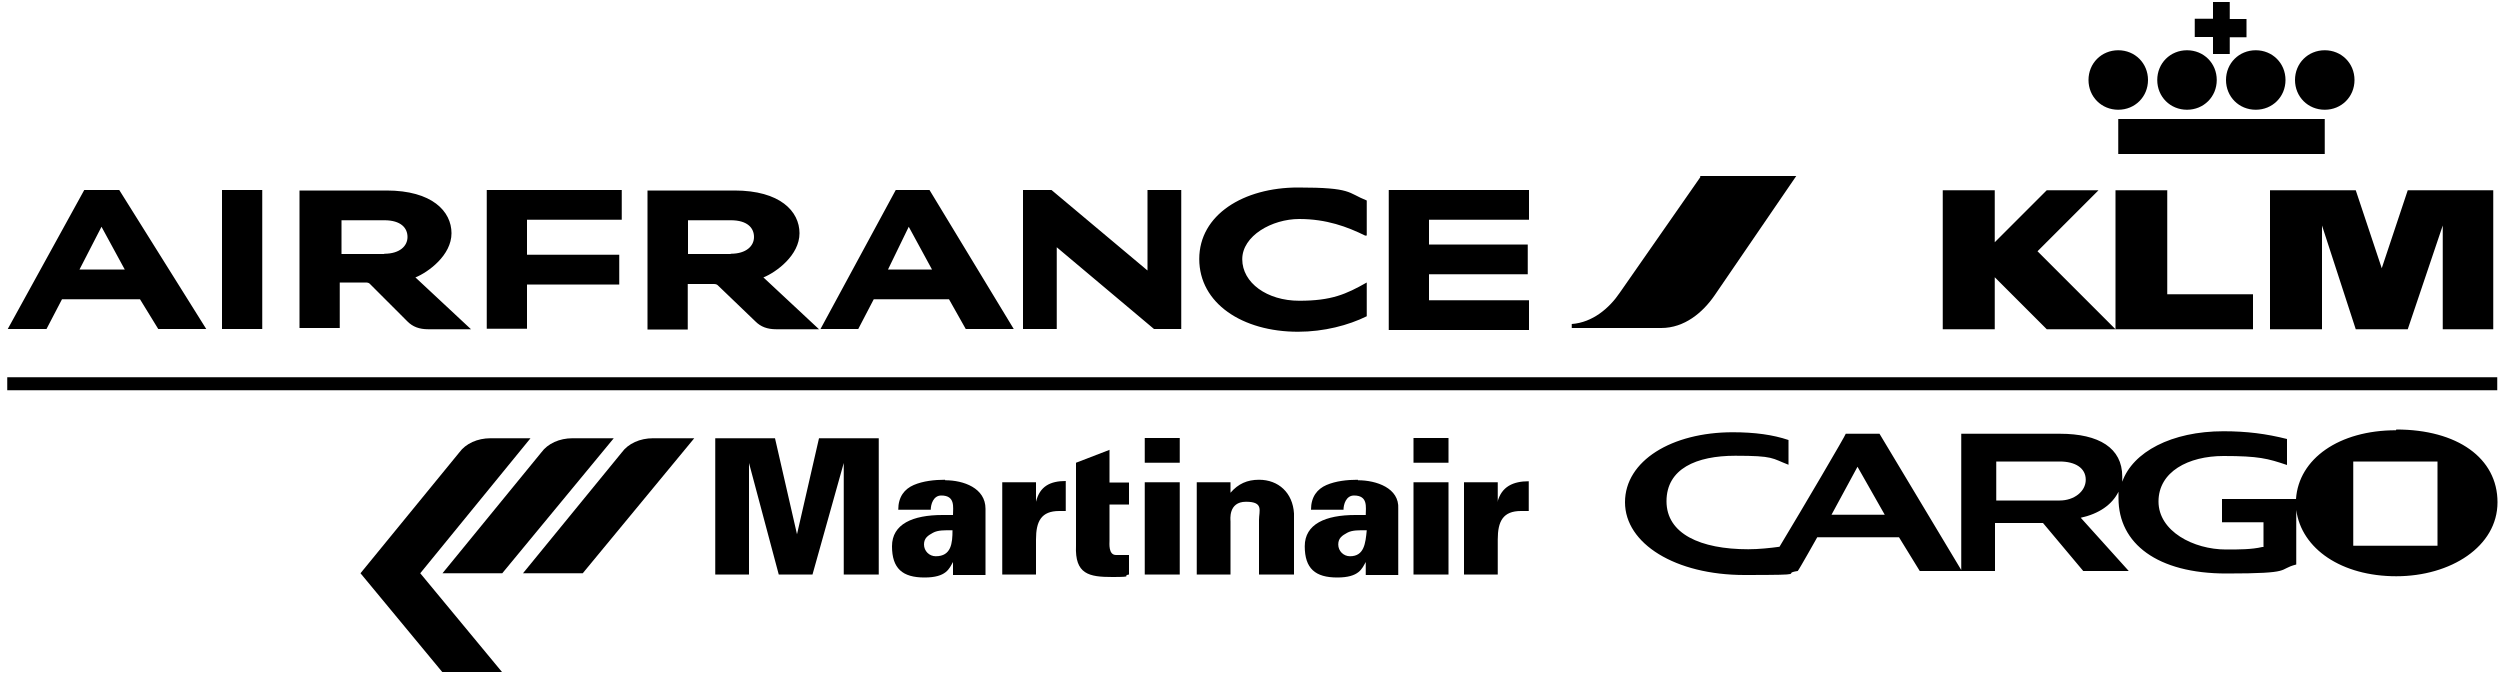 <?xml version="1.0" encoding="UTF-8"?>
<svg id="Layer_2" xmlns="http://www.w3.org/2000/svg" xmlns:xlink="http://www.w3.org/1999/xlink" version="1.1" viewBox="0 0 1000 270">
  <!-- Generator: Adobe Illustrator 29.2.1, SVG Export Plug-In . SVG Version: 2.1.0 Build 116)  -->
  <defs>
    <style>
      .st0 {
        mask: url(#mask);
      }

      .st1 {
        fill: #fff;
      }

      .st1, .st2, .st3 {
        fill-rule: evenodd;
      }

      .st3 {
        fill: #4a00f4;
      }
    </style>
    <mask id="mask" x="2.9" y=".8" width="996" height="155.2" maskUnits="userSpaceOnUse">
      <g id="a">
        <path class="st1" d="M2.9.8h996v78.4H2.9V.8Z"/>
      </g>
    </mask>
  </defs>
  <path class="st2" d="M941.3,218.3h33.7v-33.7h-33.7v33.7ZM823.9,200.2h-25.4v-15.6h25.4c6.2,0,10.4,2.6,10.4,7.3s-4.7,8.3-10.4,8.3ZM732.6,205.9l10.4-19.2,10.9,19.2h-21.3ZM958.4,172.1c-22.8,0-38.9,11.4-40,27.5h-29.6v9.3h16.6v9.9h-.5c-4.2,1-9.3,1-14.5,1-13,0-27-7.3-27-19.2s11.9-18.2,26-18.2,17.7,1,25.4,3.6v-10.4c-8.3-2.1-16.1-3.1-25.4-3.1-20.8,0-36.3,8.3-40.5,20.2v-2.1c0-11.4-9.3-17.1-24.9-17.1h-39.5v54.5l-32.7-54.5h-13.5c0,.5-17.1,29.6-26.5,45.2-3.6.5-8.3,1-12.5,1-19.2,0-32.7-6.2-32.7-19.2s11.9-18.2,27.5-18.2,14.5,1,21.3,3.6v-9.9c-6.2-2.1-13.5-3.1-22.3-3.1-24.4,0-43.1,11.4-43.1,28s20.2,29.1,47.8,29.1,14-.5,21.3-1.6c.5-.5,7.8-13.5,7.8-13.5h32.7l8.3,13.5h30.1v-19.2h19.2l16.1,19.2h18.2l-19.2-21.3c7.3-1.6,12.5-5.2,15.1-10.4v2.6c0,18.2,15.6,30.1,43.1,30.1s20.2-1.6,28-3.6v-21.8c2.1,15.6,18.2,26.5,40,26.5s40.5-11.9,40.5-29.6-16.1-29.1-40.5-29.1h0Z"/>
  <path class="st2" d="M565.4,185.1h14v-9.9h-14v9.9ZM565.4,229.8h14v-36.9h-14v36.9ZM503.6,191.9c-4.7,0-8.3,1.6-11.4,5.2v-4.2h-13.5v36.9h13.5v-21.3c0-.5-1-7.8,6.2-7.8s5.2,3.6,5.2,7.3v21.8h14v-24.4c-.5-8.3-6.2-13.5-14-13.5ZM457.9,185.1h14v-9.9h-14v9.9ZM457.9,229.8h14v-36.9h-14v36.9ZM443.9,179.9l-13.5,5.2v33.2c-.5,11.4,5.2,12.5,14.5,12.5s3.6-.5,6.7-1v-7.8h-5.2c-3.1,0-2.6-4.7-2.6-5.7v-14.5h7.8v-8.8h-7.8v-13ZM426.3,192.4c-6.2,0-10.4,2.1-11.9,8.3v-7.8h-13.5v36.9h13.5v-14c0-7.3,2.1-11.4,9.3-11.4h2.6v-11.9ZM599.1,200.7v-7.8h-13.5v36.9h13.5v-14c0-7.3,2.1-11.4,9.3-11.4h3.1v-11.9c-6.2,0-10.9,2.1-12.5,8.3ZM540,222.5c-2.6,0-4.7-2.1-4.7-4.7s1.6-3.6,3.6-4.7,4.7-1,7.8-1c-.5,5.2-1,10.4-6.7,10.4ZM543.1,191.9c-4.2,0-8.8.5-12.5,2.1s-6.2,4.7-6.2,9.9h13c0-2.1,1-5.7,4.2-5.7,5.7,0,4.7,4.7,4.7,7.8h-4.2c-11.9,0-20.2,3.6-20.2,12.5s4.2,12.5,13,12.5,9.9-3.6,11.4-6.2v5.2h13v-26.5c.5-8.3-8.8-11.4-16.1-11.4ZM374.3,222.5c-2.6,0-4.7-2.1-4.7-4.7s1.6-3.6,3.6-4.7,4.7-1,7.8-1c0,5.2-.5,10.4-6.7,10.4ZM378,191.9c-4.2,0-8.8.5-12.5,2.1s-6.2,4.7-6.2,9.9h13c0-2.1,1-5.7,4.2-5.7,5.7,0,4.7,4.7,4.7,7.8h-4.2c-11.9,0-20.2,3.6-20.2,12.5s4.2,12.5,13,12.5,9.9-3.6,11.4-6.2v5.2h13v-26.5c0-8.3-8.8-11.4-16.1-11.4ZM318.8,213.7l-8.8-38.4h-23.9v54.5h13.5v-44.6l11.9,44.6h13.5l12.5-44.6v44.6h14v-54.5h-23.9l-8.8,38.4Z"/>
  <path class="st2" d="M212.3,175.3h-16.1c-5.2,0-9.9,2.1-12.5,5.7l-39.5,48.3,32.7,39.5h23.9l-32.7-39.5,44.1-54Z"/>
  <path class="st2" d="M839.5,76.1h-20.8l-20.8,20.8v-20.8h-20.8v55.6h20.8v-20.8l20.8,20.8h27.5l-31.2-31.2,24.4-24.4ZM867,76.1h-20.8v55.6h55v-14h-34.3v-41.5ZM963.1,76.1l-10.4,31.2-10.4-31.2h-34.3v55.6h20.8v-41.5l13.5,41.5h20.8l14-41.5v41.5h20.2v-55.6h-34.3Z"/>
  <path class="st2" d="M874.8,43.9c6.7,0,11.9-5.2,11.9-11.9s-5.2-11.9-11.9-11.9-11.9,5.2-11.9,11.9,5.2,11.9,11.9,11.9ZM890.4,32c0,6.7,5.2,11.9,11.9,11.9s11.9-5.2,11.9-11.9-5.2-11.9-11.9-11.9-11.9,5.2-11.9,11.9ZM847.3,43.9c6.7,0,11.9-5.2,11.9-11.9s-5.2-11.9-11.9-11.9-11.9,5.2-11.9,11.9,5.2,11.9,11.9,11.9ZM847.3,61.6h82.6v-14h-82.6v14ZM929.9,43.9c6.7,0,11.9-5.2,11.9-11.9s-5.2-11.9-11.9-11.9-11.9,5.2-11.9,11.9,5.2,11.9,11.9,11.9ZM885.2,21.6h6.7v-6.7h6.7v-7.3h-6.7V.8h-6.7v6.7h-7.3v7.3h7.3v6.7Z"/>
  <path class="st2" d="M355.1,107.8h17.7l-9.3-17.1-8.3,17.1ZM386.3,131.6l-6.7-11.9h-30.1l-6.2,11.9h-15.1l30.1-55.6h13.5l33.7,55.6h-19.2ZM31.7,107.8h18.2l-9.3-17.1-8.8,17.1ZM63.3,131.6l-7.3-11.9h-31.2l-6.2,11.9H3.1l30.6-55.6h14l34.8,55.6h-19.2ZM153.7,101.5c6.2,0,9.3-3.1,9.3-6.7s-2.6-6.7-9.3-6.7h-17.1v13.5h17.1ZM166.1,110.9l22.3,20.8h-17.1c-3.6,0-6.2-1-8.3-3.1l-15.1-15.1q-.5-.5-1.6-.5h-10.4v18.2h-16.1v-55h34.8c18.2,0,26,8.3,26,17.1s-9.3,15.6-14.5,17.7ZM292.3,101.5c6.2,0,9.3-3.1,9.3-6.7s-2.6-6.7-9.3-6.7h-17.1v13.5h17.1ZM305.3,110.9l22.3,20.8h-17.1c-3.6,0-6.2-1-8.3-3.1l-15.1-14.5q-.5-.5-1.6-.5h-10.4v18.2h-16.1v-55.6h34.8c18.2,0,26,8.3,26,17.1s-9.3,15.6-14.5,17.7ZM555.5,131.6v-55.6h56.1v11.9h-40v9.9h39.5v11.9h-39.5v10.4h40v11.9h-56.1v-.5ZM194.7,131.6v-55.6h54v11.9h-37.9v14h36.9v11.9h-36.9v17.7h-16.1ZM546.2,94.3c-7.3-3.6-15.6-6.7-26.5-6.7s-22.8,6.7-22.8,16.1,9.9,16.6,22.8,16.6,18.7-2.6,27-7.3v13.5c-7.3,3.6-17.1,6.2-27.5,6.2-22.3,0-39.5-11.4-39.5-29.1s17.7-28.6,39.5-28.6,19.7,2.1,27.5,5.2v14h-.5ZM461.6,131.6l-38.9-32.7v32.7h-13.5v-55.6h11.4l38.4,32.2v-32.2h13.5v55.6h-10.9ZM88.8,131.6h16.1v-55.6h-16.1v55.6Z"/>
  <path class="st2" d="M680.1,70.9l-32.2,46.2c-4.2,6.2-10.9,11.9-19.2,12.5v1.6h35.8c9.3,0,16.6-6.2,21.3-13l32.7-47.8h-38.4v.5Z"/>
  <path class="st2" d="M261.2,175.3c-5.2,0-9.9,2.1-12.5,5.7l-39.5,48.3h23.9l44.6-54h-16.6Z"/>
  <path class="st2" d="M229,175.3c-5.2,0-9.9,2.1-12.5,5.7l-39.5,48.3h23.9l44.6-54h-16.6Z"/>
  <g class="st0">
    <path class="st3" d="M2.9,156h996v-5.2H2.9v5.2Z"/>
  </g>
  <rect x="2.9" y="150.9" width="996" height="5.2"/>
</svg>